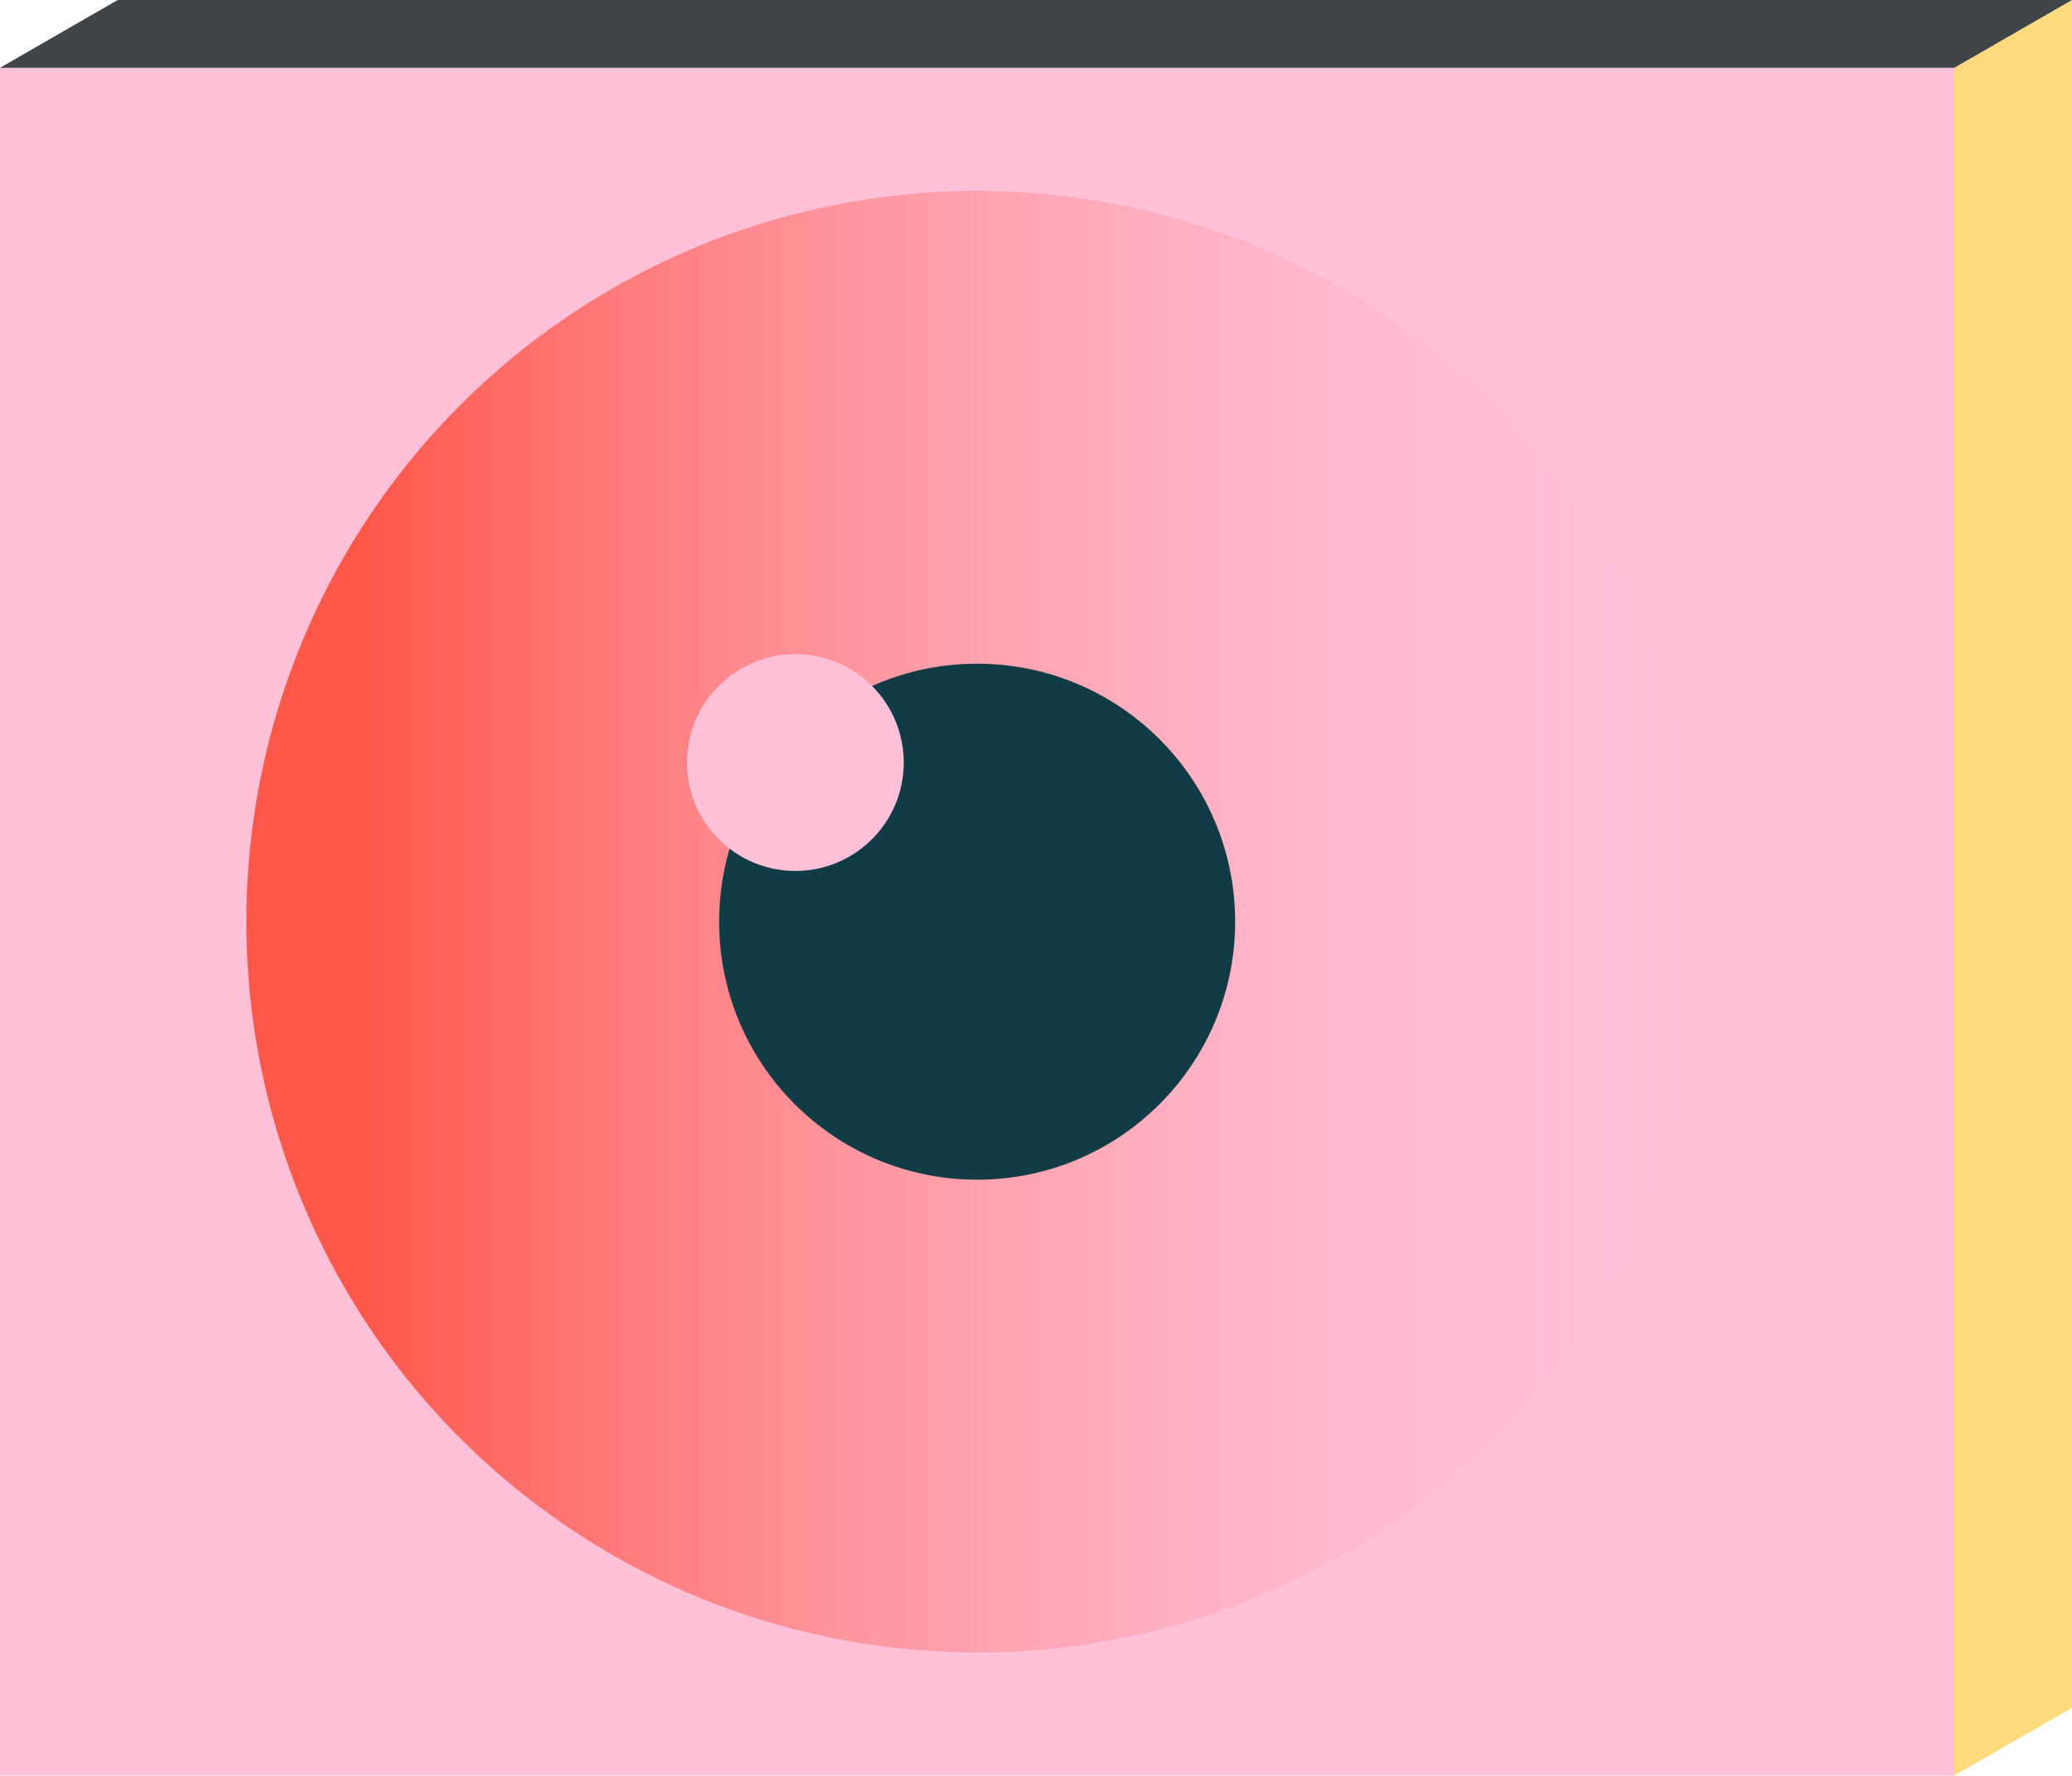 <svg xmlns="http://www.w3.org/2000/svg" xmlns:xlink="http://www.w3.org/1999/xlink" viewBox="0 0 200.852 172.131"><defs><linearGradient id="a" x1="23.882" y1="84.648" x2="165.559" y2="84.648" gradientTransform="matrix(1, 0, 0, -1, 0, 174)" gradientUnits="userSpaceOnUse"><stop offset="0.081" stop-color="#ff574a"/><stop offset="1" stop-color="#ffc0d8" stop-opacity="0"/></linearGradient></defs><title>approach1-eye</title><rect y="6.573" width="189.44" height="165.559" style="fill:#ffc0d8"/><circle cx="94.72" cy="89.352" r="70.839" style="fill:url(#a)"/><circle cx="94.72" cy="89.352" r="25.011" style="fill:#123c45"/><circle cx="77.1" cy="73.925" r="10.506" style="fill:#ffc0d8"/><polygon points="200.852 165.559 189.44 172.131 189.44 6.573 200.852 0 200.852 165.559" style="fill:#ffdb7d"/><polygon points="11.411 0 200.852 0 189.44 6.573 0 6.573 11.411 0" style="fill:#404549"/></svg>